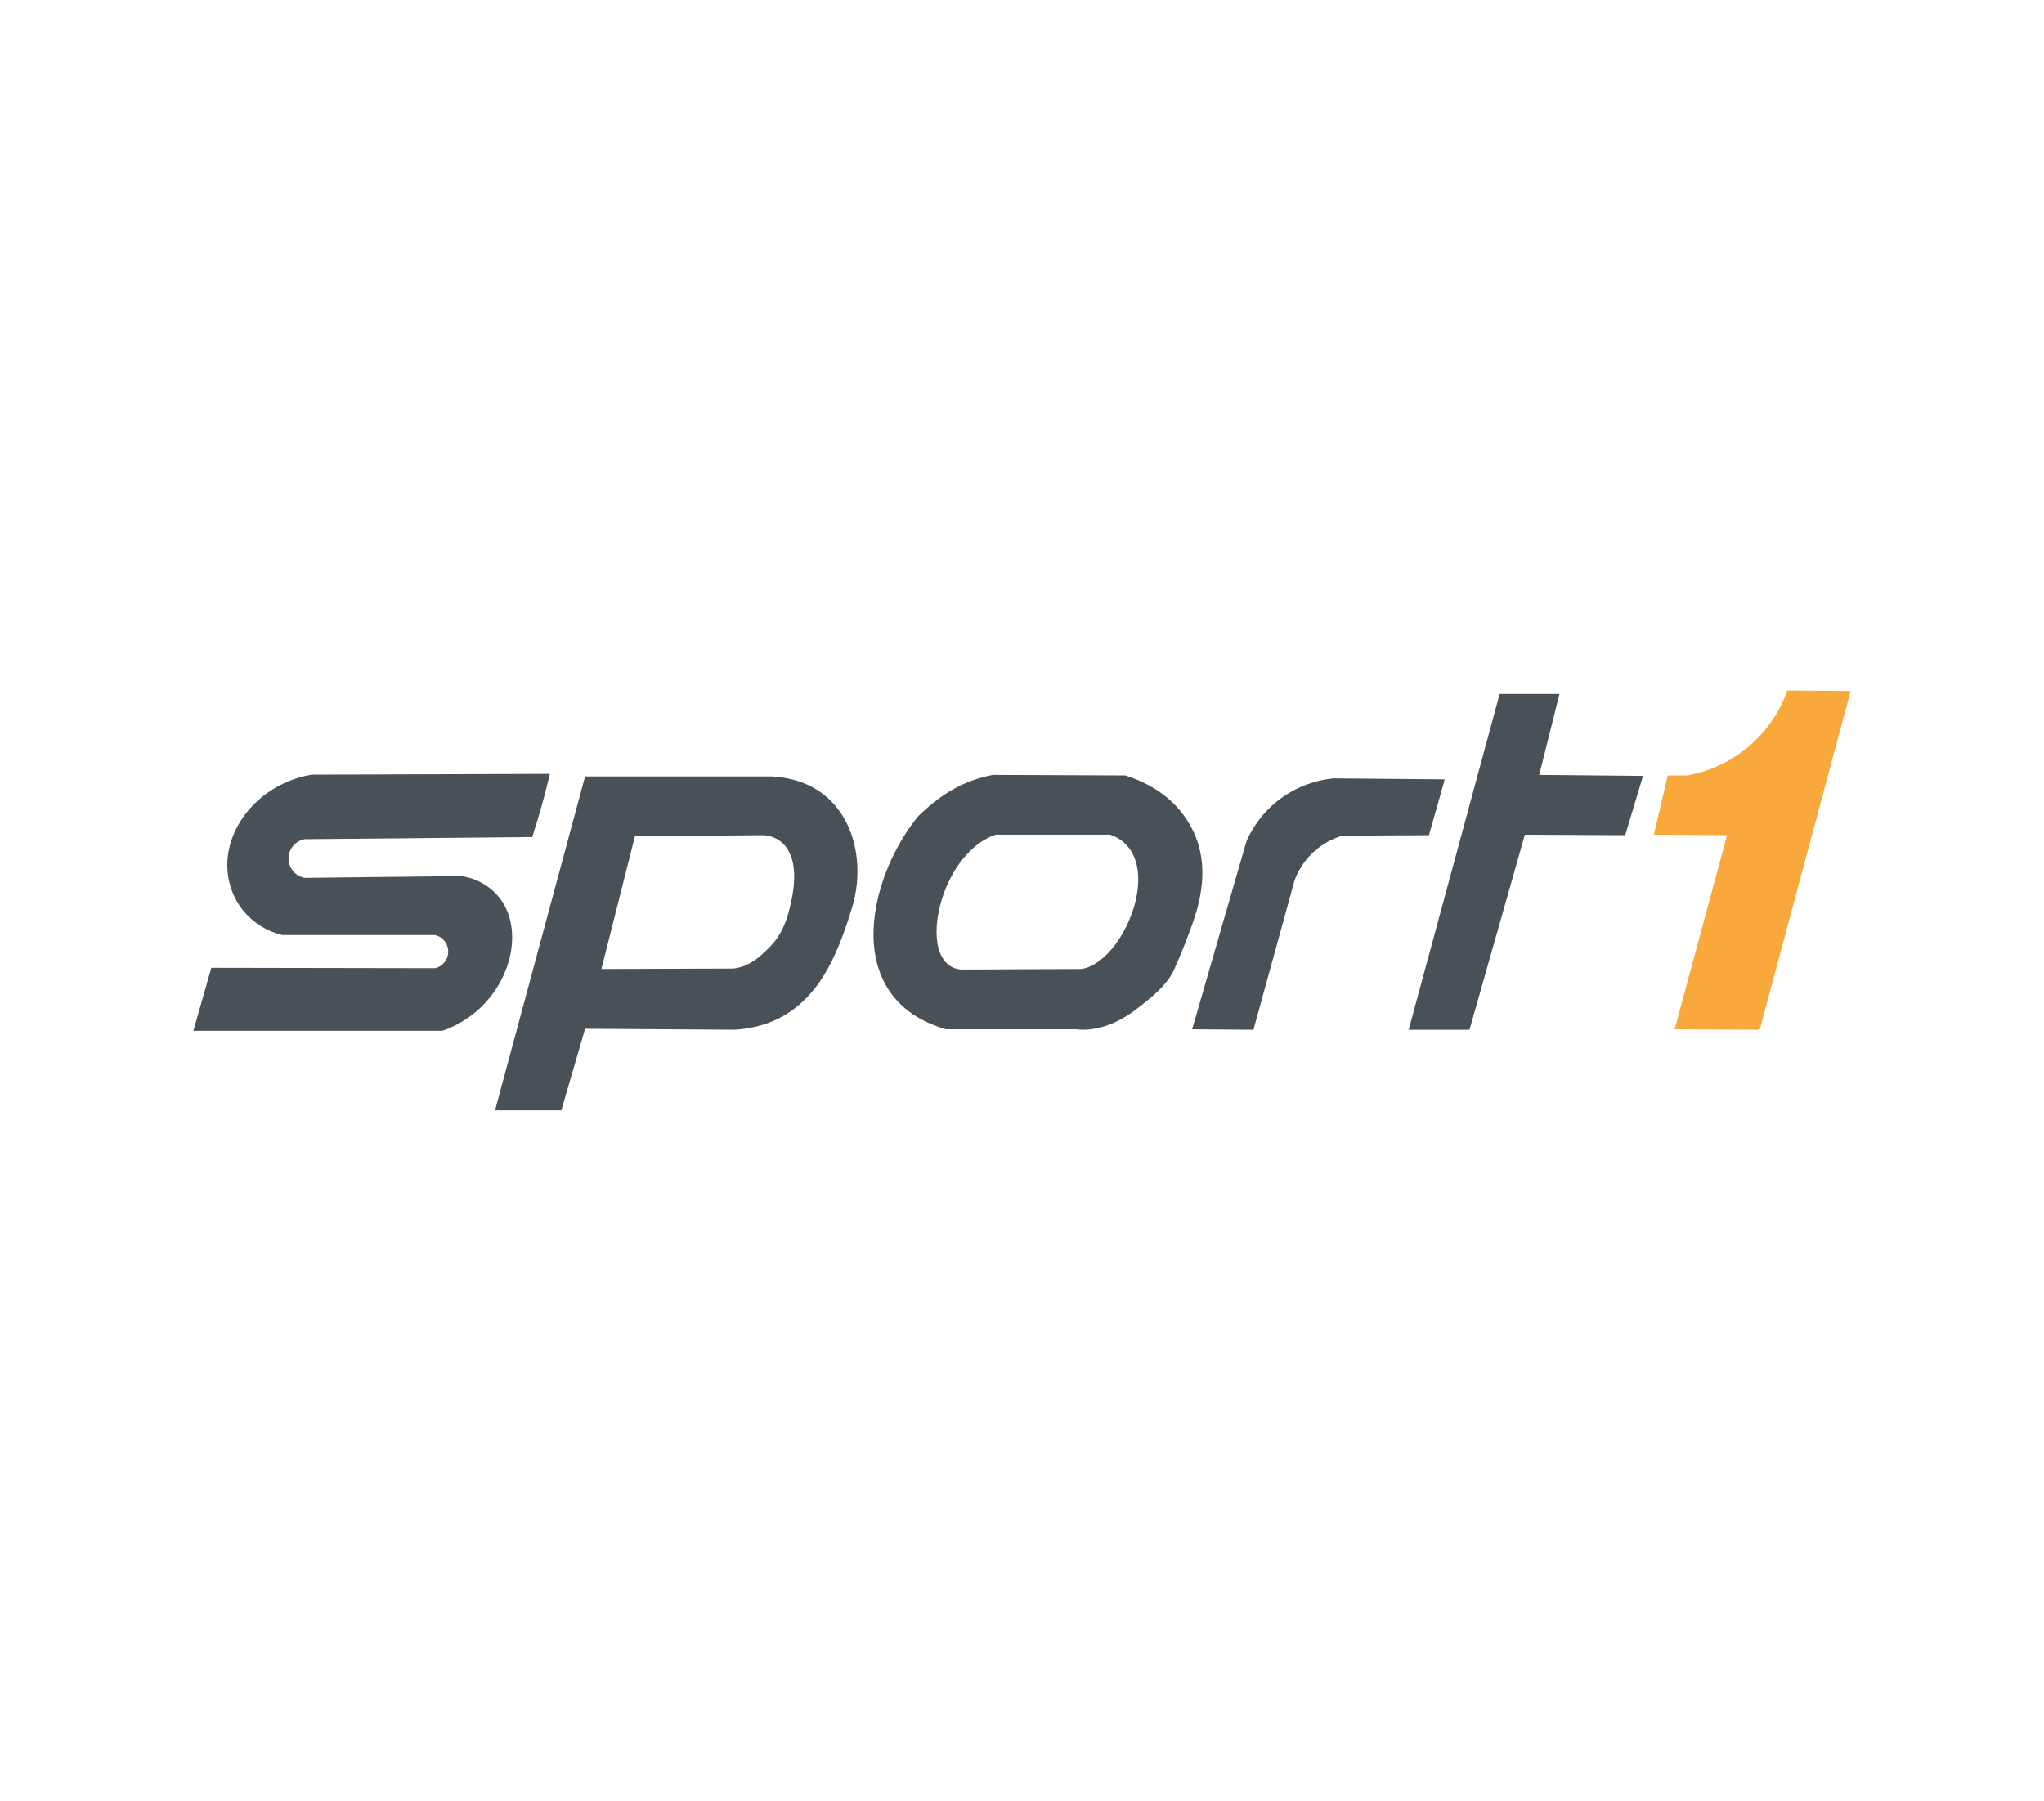 <?xml version="1.0" encoding="utf-8"?>
<svg xmlns="http://www.w3.org/2000/svg" xmlns:xlink="http://www.w3.org/1999/xlink" width="370px" height="326px" viewBox="0 0 370 326" version="1.1">
    <title>german-tv-sport1-logo</title>
    <g id="german-tv-sport1-logo" stroke="none" stroke-width="1" fill="none" fill-rule="evenodd">
        <g id="Sport-1-Logo,_2013" transform="translate(35, 125)" fill-rule="nonzero">
            <path d="M64.375,15.78 C63.509,19.403 62.497,22.991 61.341,26.533 L20.124,26.924 C19.288,27.084 18.516,27.555 17.99,28.224 C17.465,28.893 17.191,29.755 17.234,30.604 C17.275,31.393 17.586,32.166 18.105,32.763 C18.624,33.359 19.347,33.775 20.124,33.924 L48.325,33.605 C51.517,33.929 54.507,35.839 56.142,38.596 C57.856,41.487 58.048,45.098 57.26,48.364 C56.27,52.466 53.79,56.176 50.432,58.735 C48.814,59.967 46.998,60.941 45.075,61.607 L-3.45929593e-14,61.607 L3.251,50.204 L43.775,50.276 C44.411,50.124 44.996,49.763 45.417,49.262 C45.838,48.761 46.093,48.123 46.133,47.47 C46.177,46.755 45.961,46.026 45.534,45.449 C45.107,44.873 44.473,44.453 43.775,44.286 L16.181,44.286 C12.683,43.508 9.56,41.187 7.809,38.064 C6.604,35.914 6.042,33.419 6.158,30.958 C6.353,26.819 8.464,22.896 11.507,20.081 C14.252,17.541 17.76,15.834 21.454,15.241 L64.536,15.096 C64.483,15.324 64.429,15.552 64.375,15.78" id="path3037" fill="#485258"/>
            <path d="M70.91,15.564 L54.614,76 L66.616,76 L70.91,61.235 L98.01,61.415 C103.811,61.038 108.467,58.79 112.15,54.352 C115.148,50.738 117.366,45.648 119.319,39.008 C120.691,34.348 120.532,28.918 118.481,24.463 C117.507,22.349 116.11,20.454 114.247,18.956 C111.862,17.039 108.706,15.789 104.721,15.564 L70.91,15.564 L70.91,15.564 Z M103.482,26.199 C106.086,26.568 107.609,28.166 108.315,30.389 C108.992,32.521 108.85,35.22 108.275,37.951 C107.822,40.107 107.284,42.171 106.158,44.076 C105.67,44.902 105.073,45.695 104.321,46.451 C103.205,47.572 100.931,50.029 97.751,50.341 L73.866,50.421 L79.937,26.378 L103.482,26.199 L103.482,26.199 Z" id="path3809" fill="#485158"/>
            <path d="M144.742,15.285 C142.822,15.639 141.093,16.2 139.55,16.881 C136.076,18.414 133.459,20.597 131.242,22.727 C128.035,26.622 125.456,31.675 124.112,36.834 C122.617,42.575 122.672,48.468 125.251,53.175 C127.252,56.828 130.775,59.764 136.235,61.335 L159.76,61.335 C163.463,61.79 167.341,60.25 170.585,57.784 C173.272,55.74 176.061,53.505 177.415,50.8 C178.852,47.581 180.252,44.131 181.289,40.924 C182.997,35.641 183.297,30.307 181.029,25.541 C178.968,21.206 175.209,17.48 168.707,15.385 L144.742,15.285 L144.742,15.285 Z M145.262,26.099 L165.951,26.099 C167.91,26.778 169.216,28 170.025,29.551 C170.988,31.396 171.227,33.711 170.924,36.115 C170.422,40.097 168.454,44.35 165.911,47.189 C165.181,48.005 164.399,48.7 163.595,49.244 C162.698,49.851 161.772,50.256 160.839,50.421 L139.011,50.521 C137.736,50.437 136.751,49.879 136.035,49.005 C135.342,48.158 134.887,47.02 134.677,45.672 C134.27,43.055 134.738,39.695 135.935,36.494 C136.846,34.059 138.178,31.723 139.869,29.83 C141.392,28.126 143.204,26.779 145.262,26.099 L145.262,26.099 Z" id="path3819" fill="#485158"/>
            <path d="M180.798,61.334 L191.895,61.423 L199.323,34.422 C200.076,32.343 201.366,30.461 203.032,29.006 C204.466,27.754 206.175,26.819 208.003,26.286 L223.664,26.197 L226.528,16.093 L206.392,15.915 C203.143,16.221 199.978,17.373 197.293,19.226 C194.393,21.228 192.063,24.046 190.642,27.269 L180.798,61.334" id="path3848" fill="#485158"/>
            <polyline id="path3852" fill="#485158" points="219.995 61.423 236.461 0.626 247.29 0.626 243.621 15.289 262.414 15.468 259.192 26.197 241.025 26.107 231.002 61.423 219.995 61.423"/>
            <path d="M268.141,61.334 L283.534,61.423 L300,0.089 L288.545,0 C287.169,3.886 284.755,7.399 281.62,10.079 C278.456,12.784 274.565,14.633 270.468,15.378 L266.888,15.378 L264.383,26.107 L277.627,26.197 L268.141,61.334" id="path3856" fill="#F9A83C"/>
        </g>
    </g>
</svg>